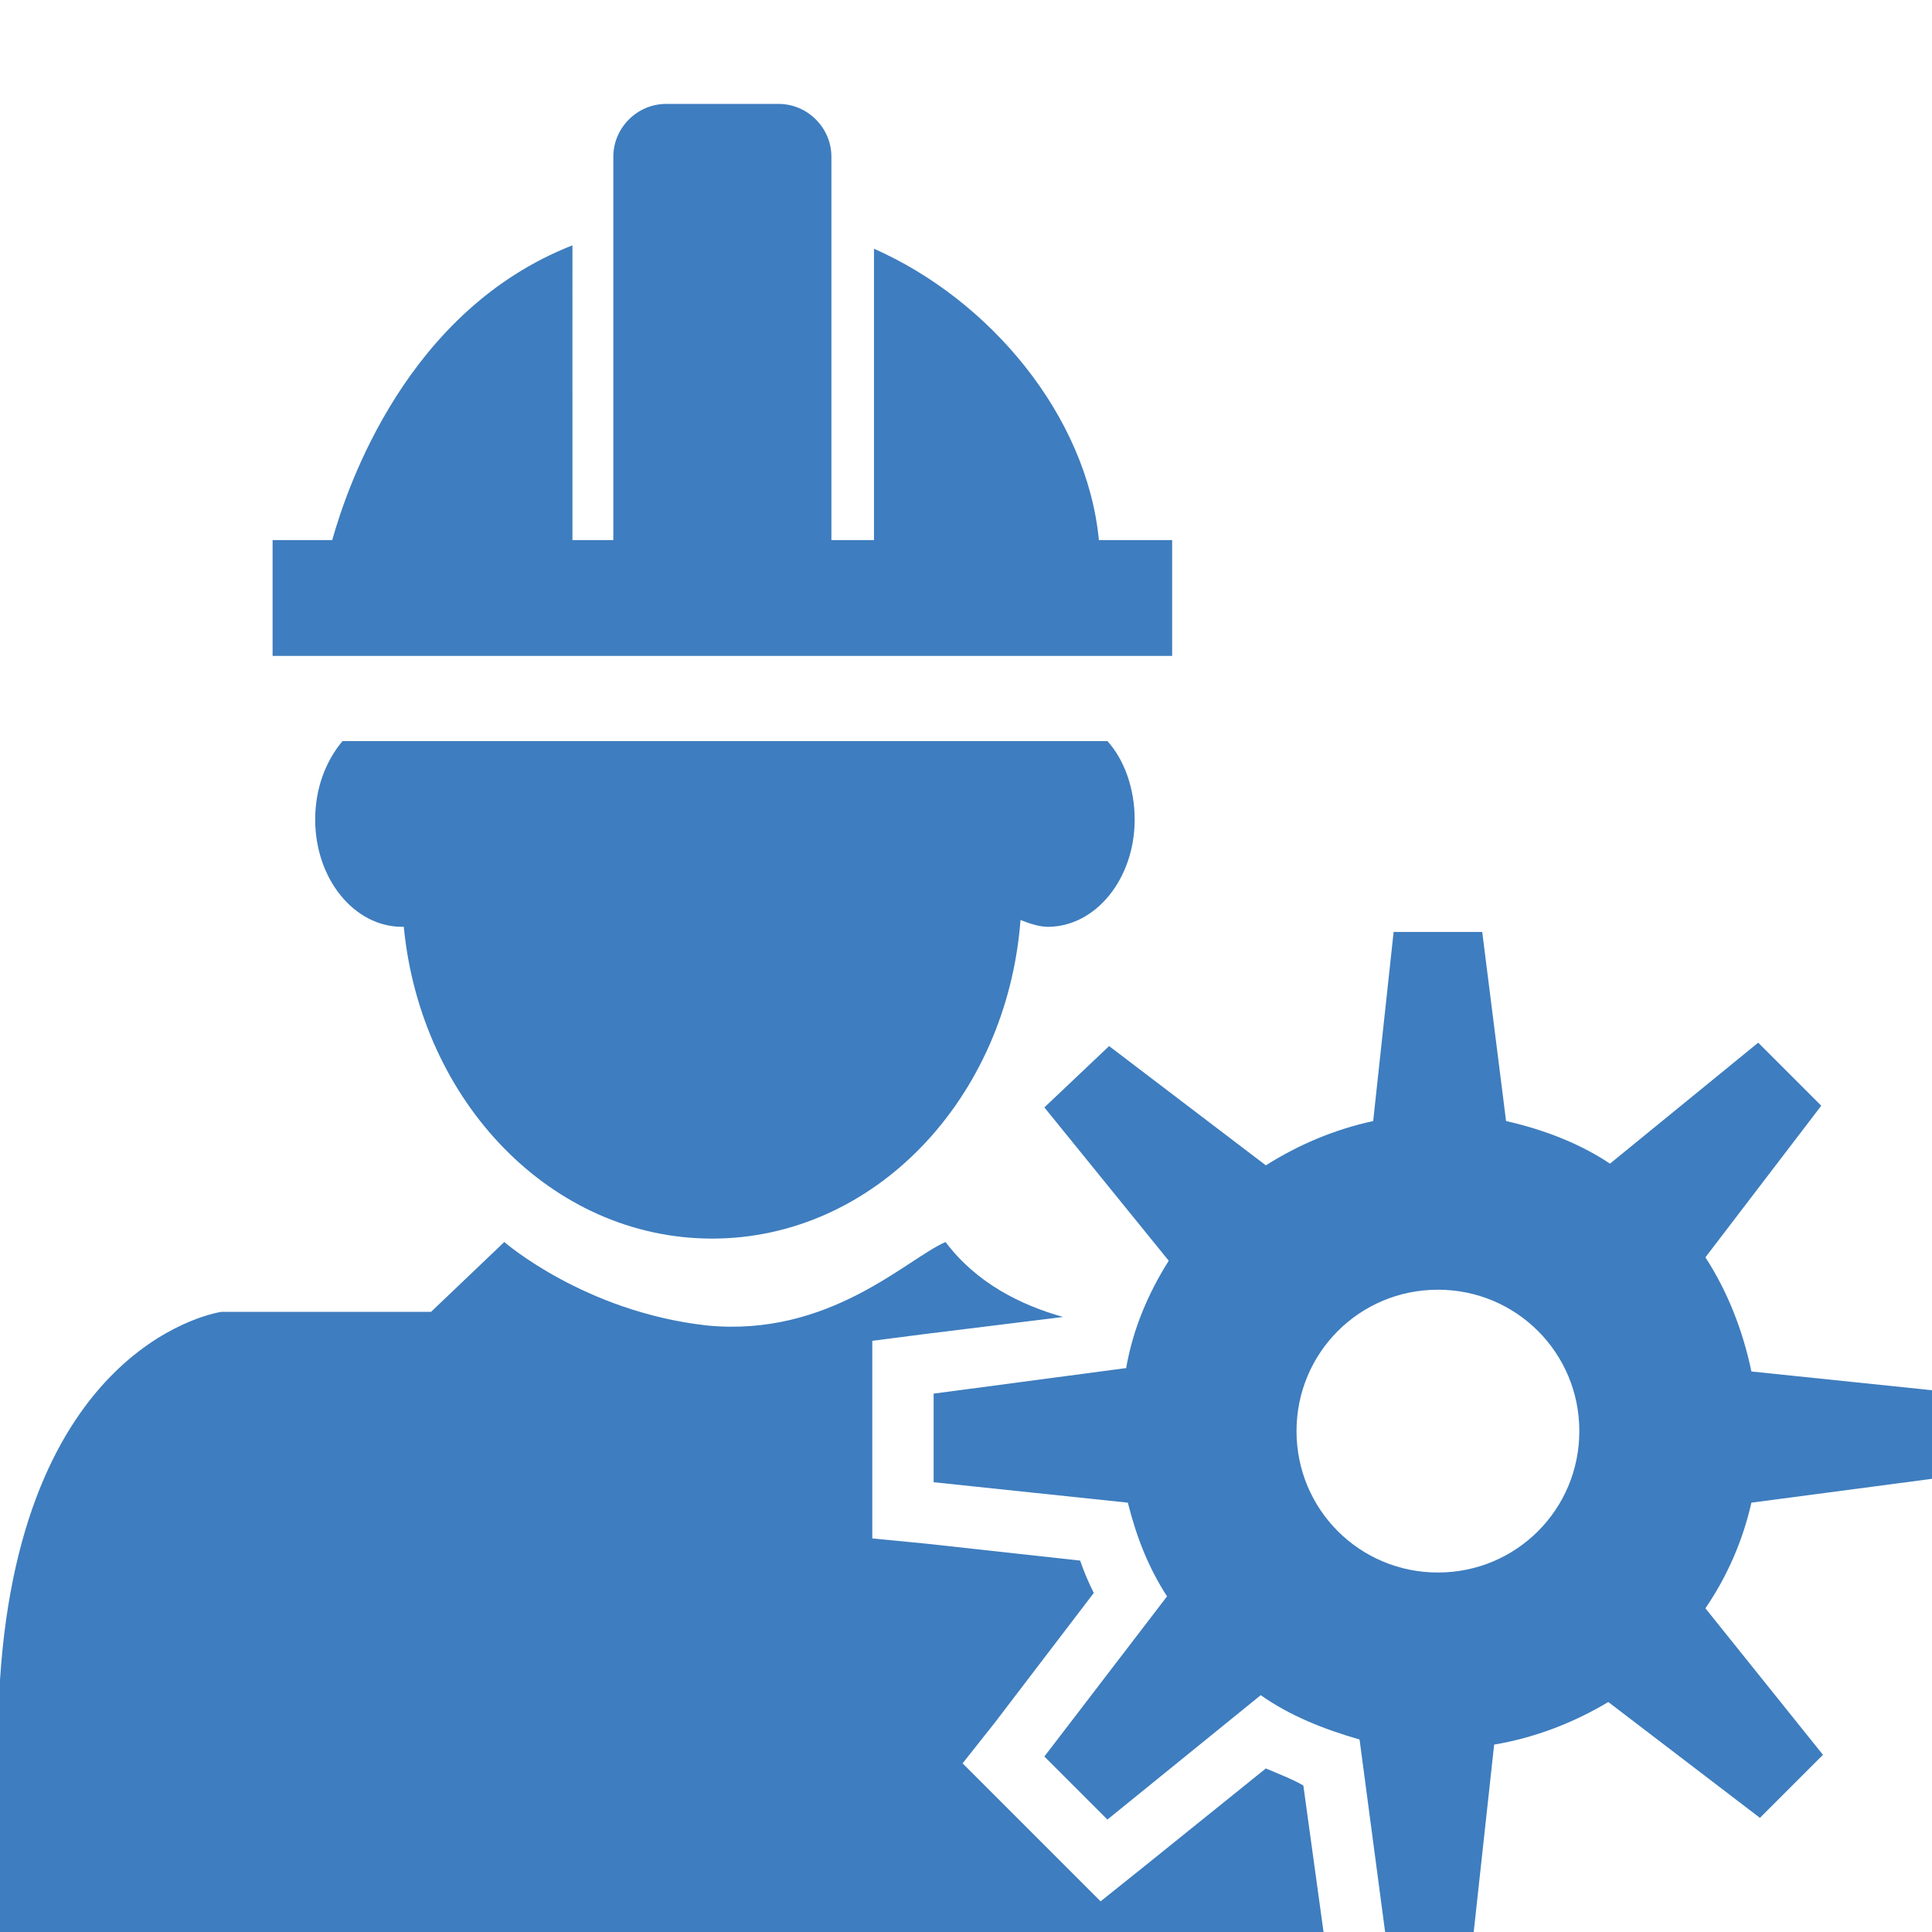 <?xml version="1.0" encoding="utf-8"?>
<svg xmlns="http://www.w3.org/2000/svg" xmlns:xlink="http://www.w3.org/1999/xlink" version="1.1" id="Ebene_1" x="0px" y="0px" viewBox="0 0 113.4 113.4" style="enable-background:new 0 0 113.4 113.4;" xml:space="preserve" width="70" height="70">
<style type="text/css">
	.st0{display:none;fill:#1A1A18;}
	.st1{fill:#3E7DBF;}
</style>
<rect y="0" class="st0" width="113.4" height="113.4"/>
<g>
	<path class="st1" d="M58.1,43.5H27h-1.7h-5.2c-1,1.2-1.6,2.8-1.6,4.6c0,3.5,2.3,6.3,5.1,6.3c0,0,0.1,0,0.1,0   c1,10.3,8.7,18.3,18.1,18.3c9.5,0,17.3-8.2,18.1-18.7c0.5,0.2,1.1,0.4,1.6,0.4c2.8,0,5.1-2.8,5.1-6.3c0-1.8-0.6-3.5-1.6-4.6h-6.7   H58.1z"/>
	<path class="st1" d="M68.7,31.7h-4.2c-0.7-7.3-6.4-14.1-13.2-17.1v17.1h-2.5V9.2c0-1.7-1.4-3.1-3.1-3.1h-6.6   c-1.7,0-3.1,1.4-3.1,3.1v22.5h-2.4V14.4c-9.7,3.8-13.2,14.1-14.1,17.3H16v6.8h52.8V31.7z"/>
	<path class="st1" d="M113.4,86.8v-5.2l-10.6-1.1c-0.5-2.4-1.4-4.7-2.7-6.7l6.8-8.9l-3.7-3.7l-8.7,7.1c-1.8-1.2-3.9-2-6.1-2.5   l-1.4-11.1h-5.2l-1.2,11.1c-2.3,0.5-4.4,1.4-6.3,2.6l-9.2-7L61.3,65l7.3,9c-1.2,1.9-2.1,4-2.5,6.3l-11.3,1.5V87l11.4,1.2   c0.5,2,1.2,3.8,2.3,5.5l-7.2,9.4l3.7,3.7l9-7.3c1.7,1.2,3.7,2,5.8,2.6l1.5,11.3h5.2l1.2-11c2.4-0.4,4.7-1.3,6.7-2.5l8.9,6.8   l3.7-3.7l-6.9-8.6c1.3-1.9,2.2-4,2.7-6.2L113.4,86.8z M84.4,92.3c-4.6,0-8.3-3.7-8.3-8.3c0-4.6,3.7-8.3,8.3-8.3   c4.6,0,8.3,3.7,8.3,8.3C92.7,88.6,89,92.3,84.4,92.3z"/>
	<path class="st1" d="M74.3,103.8l-7.2,5.8l-2.5,2l-2.2-2.2l-3.7-3.7l-2.2-2.2l1.9-2.4l5.8-7.6c-0.3-0.6-0.6-1.3-0.8-1.9l-9.1-1   l-3.1-0.3V87v-5.2v-3.1l3.1-0.4l8.1-1c-2.5-0.7-5.1-2-6.9-4.4c-2.3,1-6.8,5.6-14,4.9c-7.2-0.8-11.9-4.9-11.9-4.9l-4.3,4.1H13   c0,0-11.7,1.6-13,21.6v14.9h77.7l-1.2-8.7C75.8,104.4,75,104.1,74.3,103.8z"/>
</g>
</svg>

